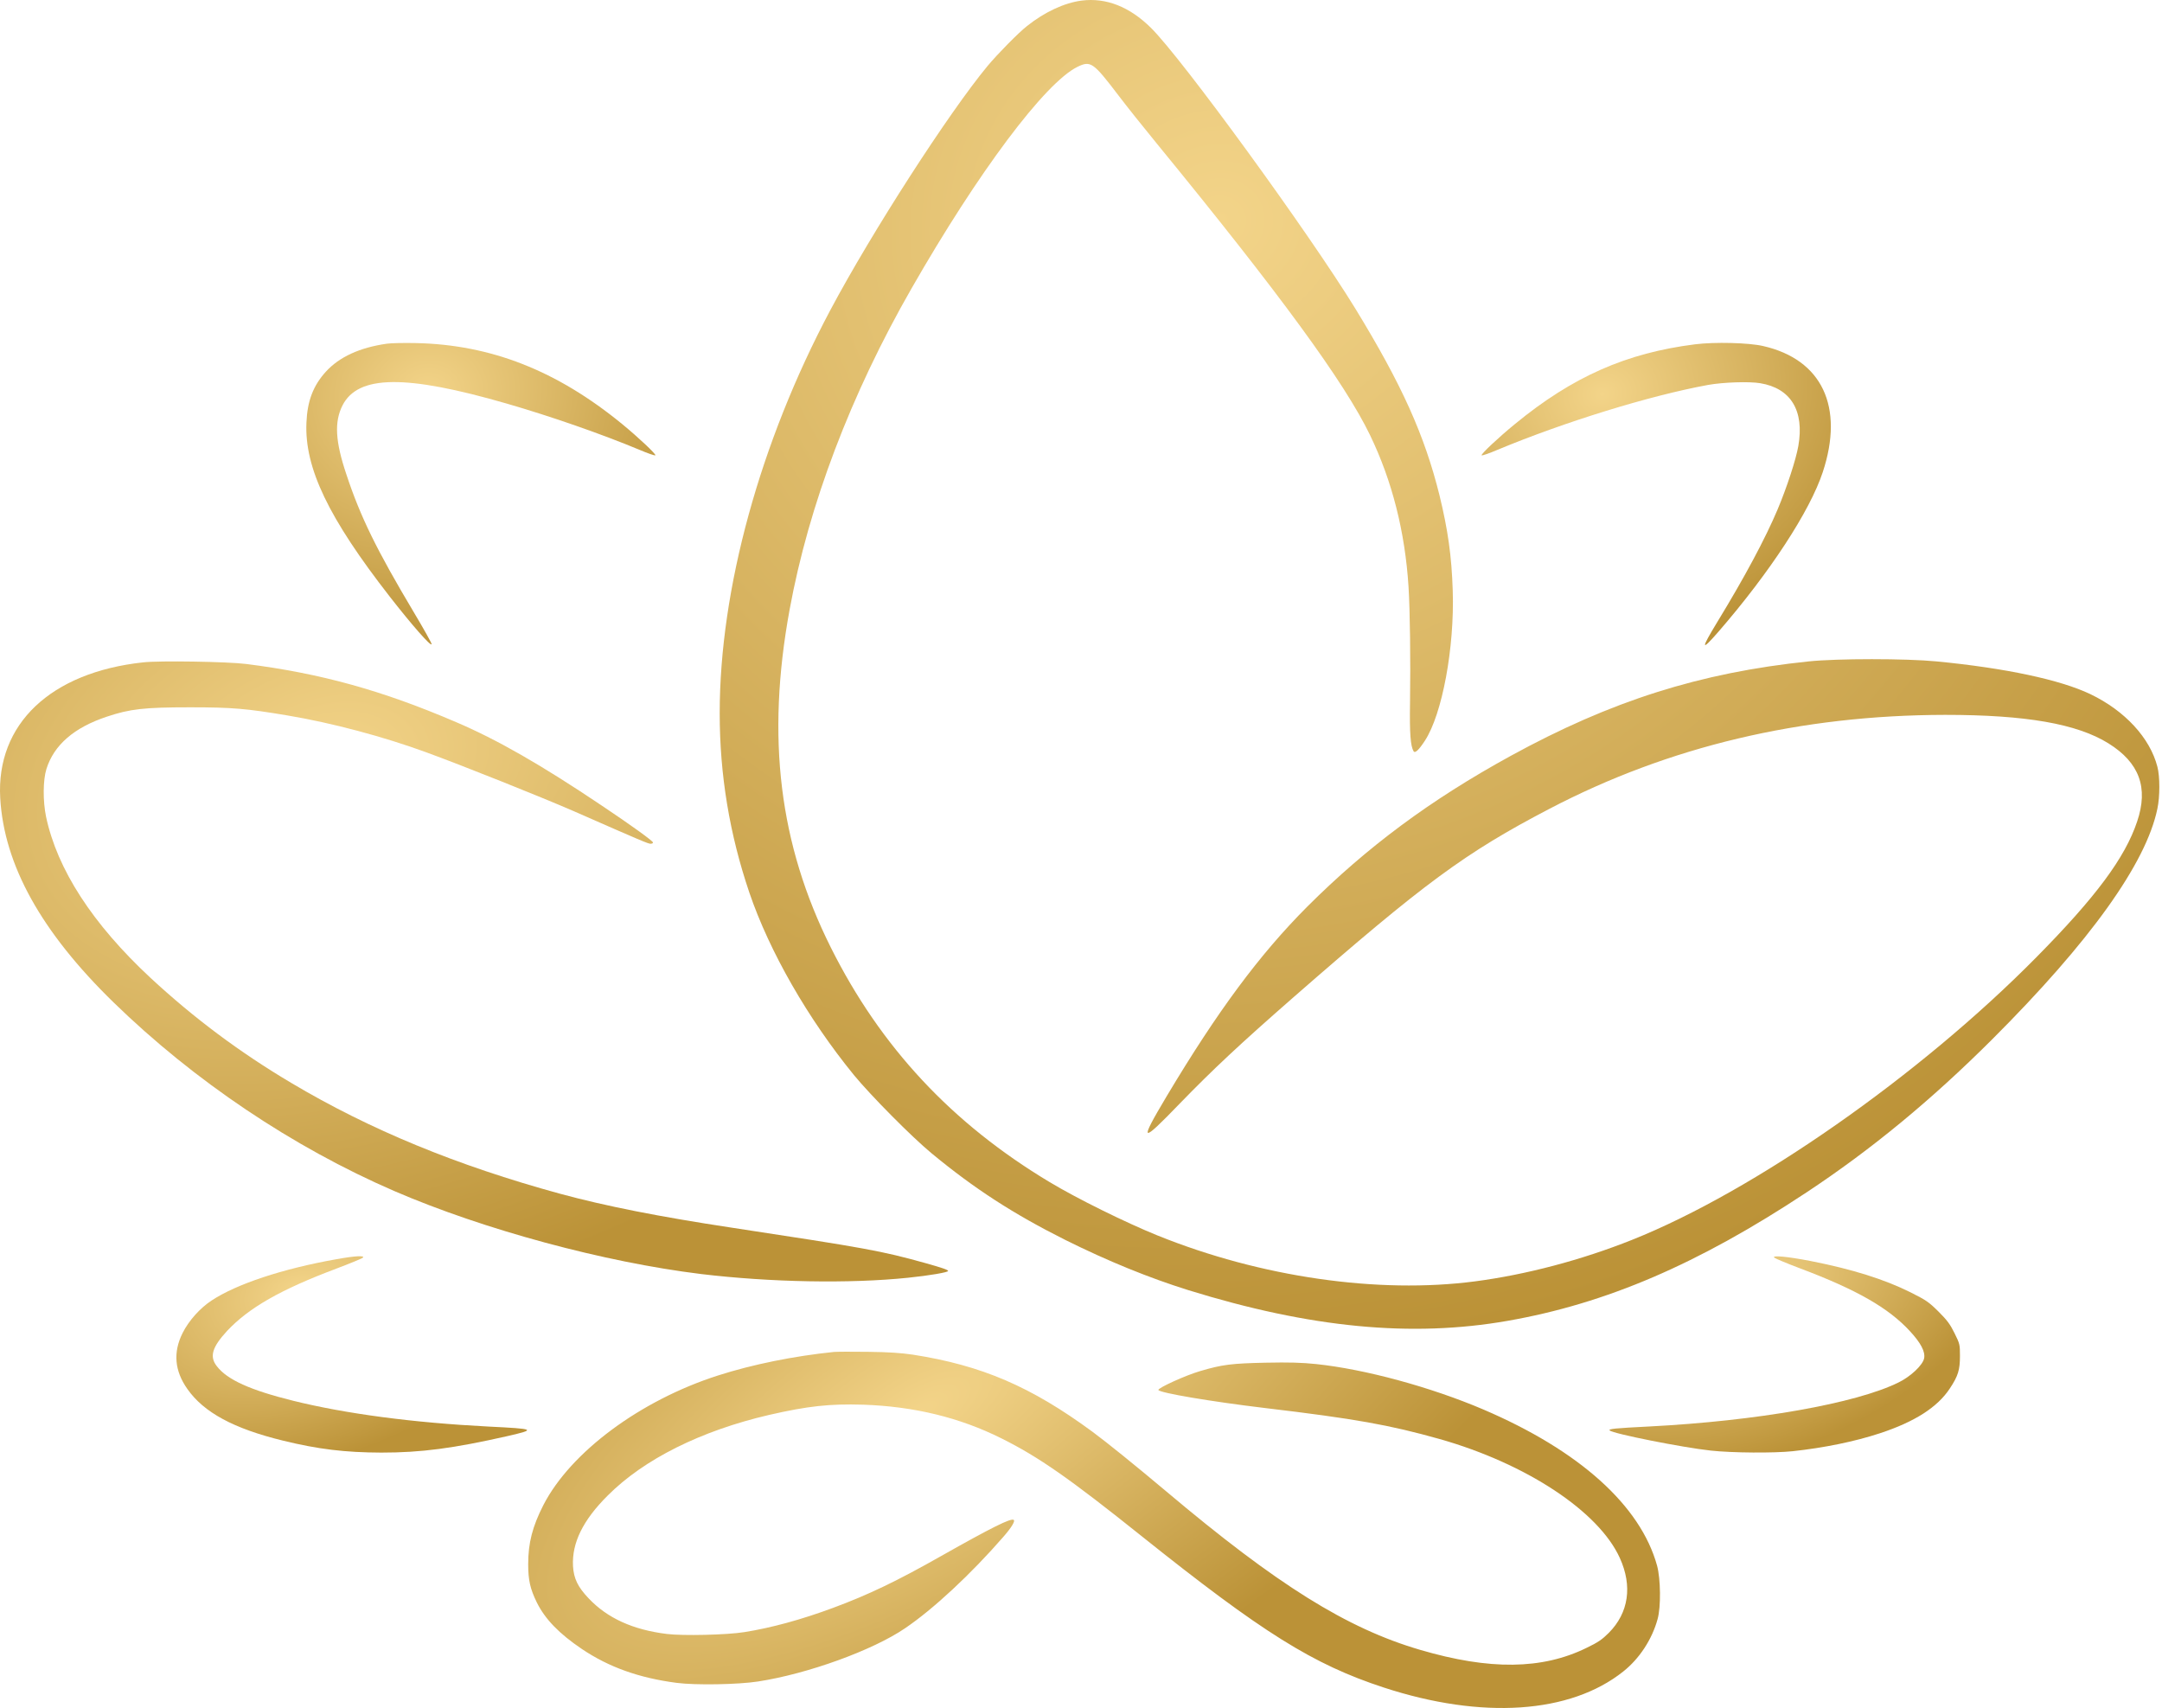 <?xml version="1.0" encoding="UTF-8"?> <svg xmlns="http://www.w3.org/2000/svg" width="800" height="632" viewBox="0 0 800 632" fill="none"><path d="M400.263 0.215C393.867 1.037 386.557 4.418 379.978 9.672C376.734 12.231 369.196 19.906 365.449 24.384C351.058 41.745 322.686 85.742 307.244 114.753C281.247 163.639 266.308 218.007 266.308 263.877C266.308 286.767 269.963 308.697 277.273 330.261C284.72 352.145 298.974 376.954 315.97 397.787C322.046 405.189 337.26 420.585 344.662 426.707C360.515 439.82 374.907 449.14 394.233 458.826C409.949 466.638 425.072 472.806 439.692 477.375C484.785 491.355 522.295 494.964 557.794 488.751C594.344 482.355 628.289 467.78 668.357 441.282C692.48 425.337 714.684 407.016 737.117 384.629C773.393 348.399 794.135 319.433 798.293 299.239C799.252 294.762 799.252 287.361 798.293 283.706C795.551 273.06 786.322 263.009 773.484 256.841C762.382 251.542 742.143 247.201 716.558 244.734C705.227 243.638 679.916 243.638 669.271 244.734C629.158 248.892 596.171 259.308 558.936 279.731C529.285 295.996 505.938 313.311 483.734 335.469C466.053 353.196 450.474 374.212 431.696 405.645C421.325 423.052 422.011 423.418 436.539 408.341C448.966 395.549 458.789 386.365 478.526 369.095C527 326.743 542.077 315.595 573.327 299.285C617.462 276.213 666.301 264.608 719.756 264.517C749.59 264.517 768.55 267.806 780.2 275.071C791.622 282.198 795.049 291.427 790.8 303.991C786.322 317.377 775.54 331.906 753.564 354.156C710.344 397.97 649.077 440.779 603.892 458.78C585.115 466.273 564.647 471.664 545.824 474.131C509.959 478.837 466.464 472.578 428.27 457.135C416.437 452.338 398.481 443.475 388.385 437.398C352.2 415.697 325.838 387.416 307.426 350.592C288.329 312.397 283.486 272.969 292.167 225.637C299.248 186.94 314.782 145.958 337.352 106.621C361.977 63.629 386.648 30.688 398.664 24.749C403.553 22.373 404.467 22.967 413.787 35.211C416.802 39.186 423.244 47.273 428.087 53.167C473.5 108.631 497.532 141.48 506.944 160.989C515.122 177.893 519.919 196.808 521.198 217.185C521.746 225.774 521.975 244.414 521.746 260.131C521.564 271.37 521.929 276.076 523.071 277.995C523.619 278.817 524.99 277.538 527.229 274.111C533.671 264.288 538.239 239.617 537.554 218.555C537.143 205.671 535.772 196.123 532.666 183.33C527.137 161.035 518.731 142.349 501.552 114.251C484.42 86.29 437.407 21.688 425.894 10.312C417.99 2.499 409.309 -0.927 400.263 0.215Z" fill="url(#paint0_radial_1164_1129)"></path><path d="M143.178 127.174C133.127 128.59 125.589 132.062 120.609 137.499C115.903 142.662 113.71 148.373 113.39 156.414C112.659 173.135 121.523 191.639 144.275 220.833C152.362 231.204 159.397 239.245 159.717 238.377C159.809 238.103 156.839 232.758 153.093 226.498C139.478 203.655 133.401 191.365 128.193 175.603C124.035 163.267 123.67 156.094 126.731 150.018C132.488 138.733 150.032 138.504 187.495 149.332C203.76 154.038 222.675 160.617 236.564 166.419C239.67 167.744 242.32 168.658 242.503 168.475C242.868 168.11 236.289 161.896 230.167 156.871C206.044 137.134 181.693 127.539 153.915 126.945C149.529 126.854 144.686 126.945 143.178 127.174Z" fill="url(#paint1_radial_1164_1129)"></path><path d="M627.235 127.401C601.833 130.599 582.004 139.325 560.668 156.824C554.455 161.895 547.876 168.108 548.241 168.474C548.424 168.657 551.074 167.743 554.18 166.418C578.852 156.138 610.513 146.361 632.032 142.432C637.651 141.427 647.246 141.107 651.312 141.792C662.688 143.666 667.714 151.981 665.429 165.047C664.561 170.027 661.181 180.398 657.754 188.531C653.231 199.222 645.692 213.385 635.367 230.289C629.291 240.295 629.382 241.208 635.824 233.807C654.876 211.831 669.724 189.125 674.476 174.687C682.471 150.519 674.201 133.02 652.409 128.041C647.109 126.807 634.499 126.487 627.235 127.401Z" fill="url(#paint2_radial_1164_1129)"></path><path d="M52.944 245.091C18.724 248.791 -1.47 267.934 0.084 295.301C1.5 320.064 15.252 344.826 42.025 370.914C71.767 399.88 108.409 424.505 145.918 440.724C178.95 454.979 223.587 467.04 259.451 471.426C284.991 474.487 314.368 475.036 335.978 472.797C344.019 471.975 350.826 470.787 350.826 470.284C350.826 469.873 348.725 469.142 342.374 467.36C325.927 462.791 320.535 461.832 270.645 454.248C244.055 450.227 223.906 446.253 207.139 441.684C169.081 431.267 136.963 418.063 107.769 400.702C88.672 389.372 71.767 376.716 55.731 361.868C34.212 341.857 21.145 321.663 17.034 302.154C15.846 296.398 15.891 288.677 17.171 284.565C19.958 275.656 27.405 269.214 39.512 265.193C48.101 262.315 53.355 261.721 70.305 261.721C85.93 261.721 91.139 262.178 106.398 264.736C122.983 267.523 141.806 272.549 157.797 278.397C171.64 283.468 200.332 294.936 212.393 300.19C237.75 311.338 239.851 312.206 240.719 312.206C241.222 312.206 241.633 312.023 241.633 311.749C241.633 311.2 233.547 305.352 222.673 298.088C200.24 283.011 183.976 273.691 168.762 267.203C141.304 255.416 118.597 249.157 91.093 245.685C84.148 244.817 59.066 244.405 52.944 245.091Z" fill="url(#paint3_radial_1164_1129)"></path><path d="M124.439 465.948C104.565 469.465 87.478 475.131 78.249 481.253C74 484.04 69.797 488.746 67.558 493.269C63.995 500.396 64.589 507.249 69.34 513.965C75.417 522.646 86.519 528.631 104.702 533.062C117.723 536.261 127.683 537.448 141.115 537.494C155.918 537.494 167.66 535.941 187.854 531.372C198.544 528.905 198.179 528.722 180.635 527.854C152.948 526.438 128.003 523.148 108.449 518.305C92.595 514.376 84.097 510.539 80.26 505.559C77.427 501.995 78.478 498.477 84.052 492.446C92.093 483.903 103.789 477.187 124.576 469.374C129.419 467.547 133.714 465.765 134.171 465.445C135.404 464.486 131.43 464.668 124.439 465.948Z" fill="url(#paint4_radial_1164_1129)"></path><path d="M656.569 465.385C657.026 465.751 661.321 467.532 666.163 469.36C687.043 477.218 698.83 483.98 706.734 492.569C710.754 496.909 712.445 500.153 711.988 502.575C711.531 505.042 707.099 509.291 702.531 511.529C686.723 519.342 650.127 525.784 610.105 527.84C597.586 528.479 595.028 528.708 595.622 529.302C596.81 530.49 622.76 535.652 633.04 536.749C640.944 537.617 656.569 537.708 663.376 536.977C674.844 535.744 686.312 533.414 695.586 530.353C708.516 526.104 716.922 520.713 721.491 513.768C724.552 509.154 725.237 506.915 725.237 501.752C725.237 497.503 725.192 497.275 723.227 493.3C721.582 489.965 720.486 488.503 717.288 485.305C713.724 481.787 712.765 481.102 706.917 478.178C697.185 473.335 685.352 469.634 670.047 466.619C661.321 464.928 655.381 464.38 656.569 465.385Z" fill="url(#paint5_radial_1164_1129)"></path><path d="M308.567 500.254C293.81 501.762 278.414 504.868 265.621 508.98C236.884 518.209 211.162 537.307 201.065 556.906C196.999 564.902 195.445 570.932 195.445 578.791C195.445 584.73 196.176 587.883 198.643 592.954C201.704 599.122 206.867 604.467 215.319 610.178C225.325 616.894 236.427 620.869 250.362 622.696C257.352 623.61 273.114 623.336 280.47 622.194C298.927 619.361 322.959 610.635 334.883 602.503C345.346 595.421 359.235 582.491 371.205 568.739C374.175 565.359 375.774 562.8 375.088 562.389C373.992 561.704 367.002 565.176 348.316 575.73C331.868 585.05 321.497 590.03 308.339 594.918C296.552 599.304 285.313 602.365 275.444 603.919C269.002 604.97 252.6 605.335 246.752 604.604C234.143 603.051 224.685 598.71 217.832 591.446C213.812 587.243 212.304 584.09 212.03 579.522C211.573 570.932 215.685 562.526 224.868 553.389C238.3 539.911 259.408 529.403 284.582 523.555C298.927 520.265 307.014 519.397 319.304 519.763C338.219 520.402 355.169 524.514 370.657 532.281C384.317 539.088 395.785 547.084 422.329 568.328C467.194 604.193 485.926 615.889 512.059 624.433C548.381 636.311 581.048 634.118 600.647 618.493C606.587 613.787 611.293 606.66 613.349 599.122C614.628 594.69 614.491 584.182 613.166 579.339C607.044 557.089 584.428 536.758 548.884 521.544C529.375 513.229 505.161 506.65 486.977 504.731C481.586 504.183 477.154 504.046 468.245 504.229C455.681 504.503 452.255 504.914 444.077 507.336C438.731 508.889 428.406 513.595 428.634 514.326C429 515.377 448.143 518.62 468.017 520.996C501.46 524.971 514.115 527.255 532.665 532.464C564.737 541.555 591.556 559.236 599.368 576.461C604.12 586.877 602.658 596.792 595.302 604.193C592.835 606.66 591.327 607.711 587.033 609.767C570.631 617.808 551.214 618.036 525.537 610.498C498.353 602.548 472.677 586.512 431.421 551.744C420.228 542.332 409.72 533.834 404.283 529.814C381.485 513.046 363.301 505.234 337.807 501.259C333.421 500.619 329.035 500.3 321.132 500.208C315.238 500.117 309.573 500.163 308.567 500.254Z" fill="url(#paint6_radial_1164_1129)"></path><defs><radialGradient id="paint0_radial_1164_1129" cx="0" cy="0" r="1" gradientUnits="userSpaceOnUse" gradientTransform="translate(450.719 82.763) rotate(78.669) scale(417.048 458.152)"><stop stop-color="#F3D489"></stop><stop offset="1" stop-color="#BB9237"></stop></radialGradient><radialGradient id="paint1_radial_1164_1129" cx="0" cy="0" r="1" gradientUnits="userSpaceOnUse" gradientTransform="translate(158.064 145.684) rotate(77.91) scale(94.862 110.787)"><stop stop-color="#F3D489"></stop><stop offset="1" stop-color="#BB9237"></stop></radialGradient><radialGradient id="paint2_radial_1164_1129" cx="0" cy="0" r="1" gradientUnits="userSpaceOnUse" gradientTransform="translate(592.966 145.696) rotate(77.932) scale(95.087 110.856)"><stop stop-color="#F3D489"></stop><stop offset="1" stop-color="#BB9237"></stop></radialGradient><radialGradient id="paint3_radial_1164_1129" cx="0" cy="0" r="1" gradientUnits="userSpaceOnUse" gradientTransform="translate(121.449 283.363) rotate(74.207) scale(198.285 296.11)"><stop stop-color="#F3D489"></stop><stop offset="1" stop-color="#BB9237"></stop></radialGradient><radialGradient id="paint4_radial_1164_1129" cx="0" cy="0" r="1" gradientUnits="userSpaceOnUse" gradientTransform="translate(110.187 477.067) rotate(71.721) scale(63.638 108.073)"><stop stop-color="#F3D489"></stop><stop offset="1" stop-color="#BB9237"></stop></radialGradient><radialGradient id="paint5_radial_1164_1129" cx="0" cy="0" r="1" gradientUnits="userSpaceOnUse" gradientTransform="translate(640.441 477.101) rotate(71.713) scale(63.579 108.016)"><stop stop-color="#F3D489"></stop><stop offset="1" stop-color="#BB9237"></stop></radialGradient><radialGradient id="paint6_radial_1164_1129" cx="0" cy="0" r="1" gradientUnits="userSpaceOnUse" gradientTransform="translate(340.423 522.351) rotate(59.566) scale(127.173 316.727)"><stop stop-color="#F3D489"></stop><stop offset="1" stop-color="#BB9237"></stop></radialGradient></defs></svg> 